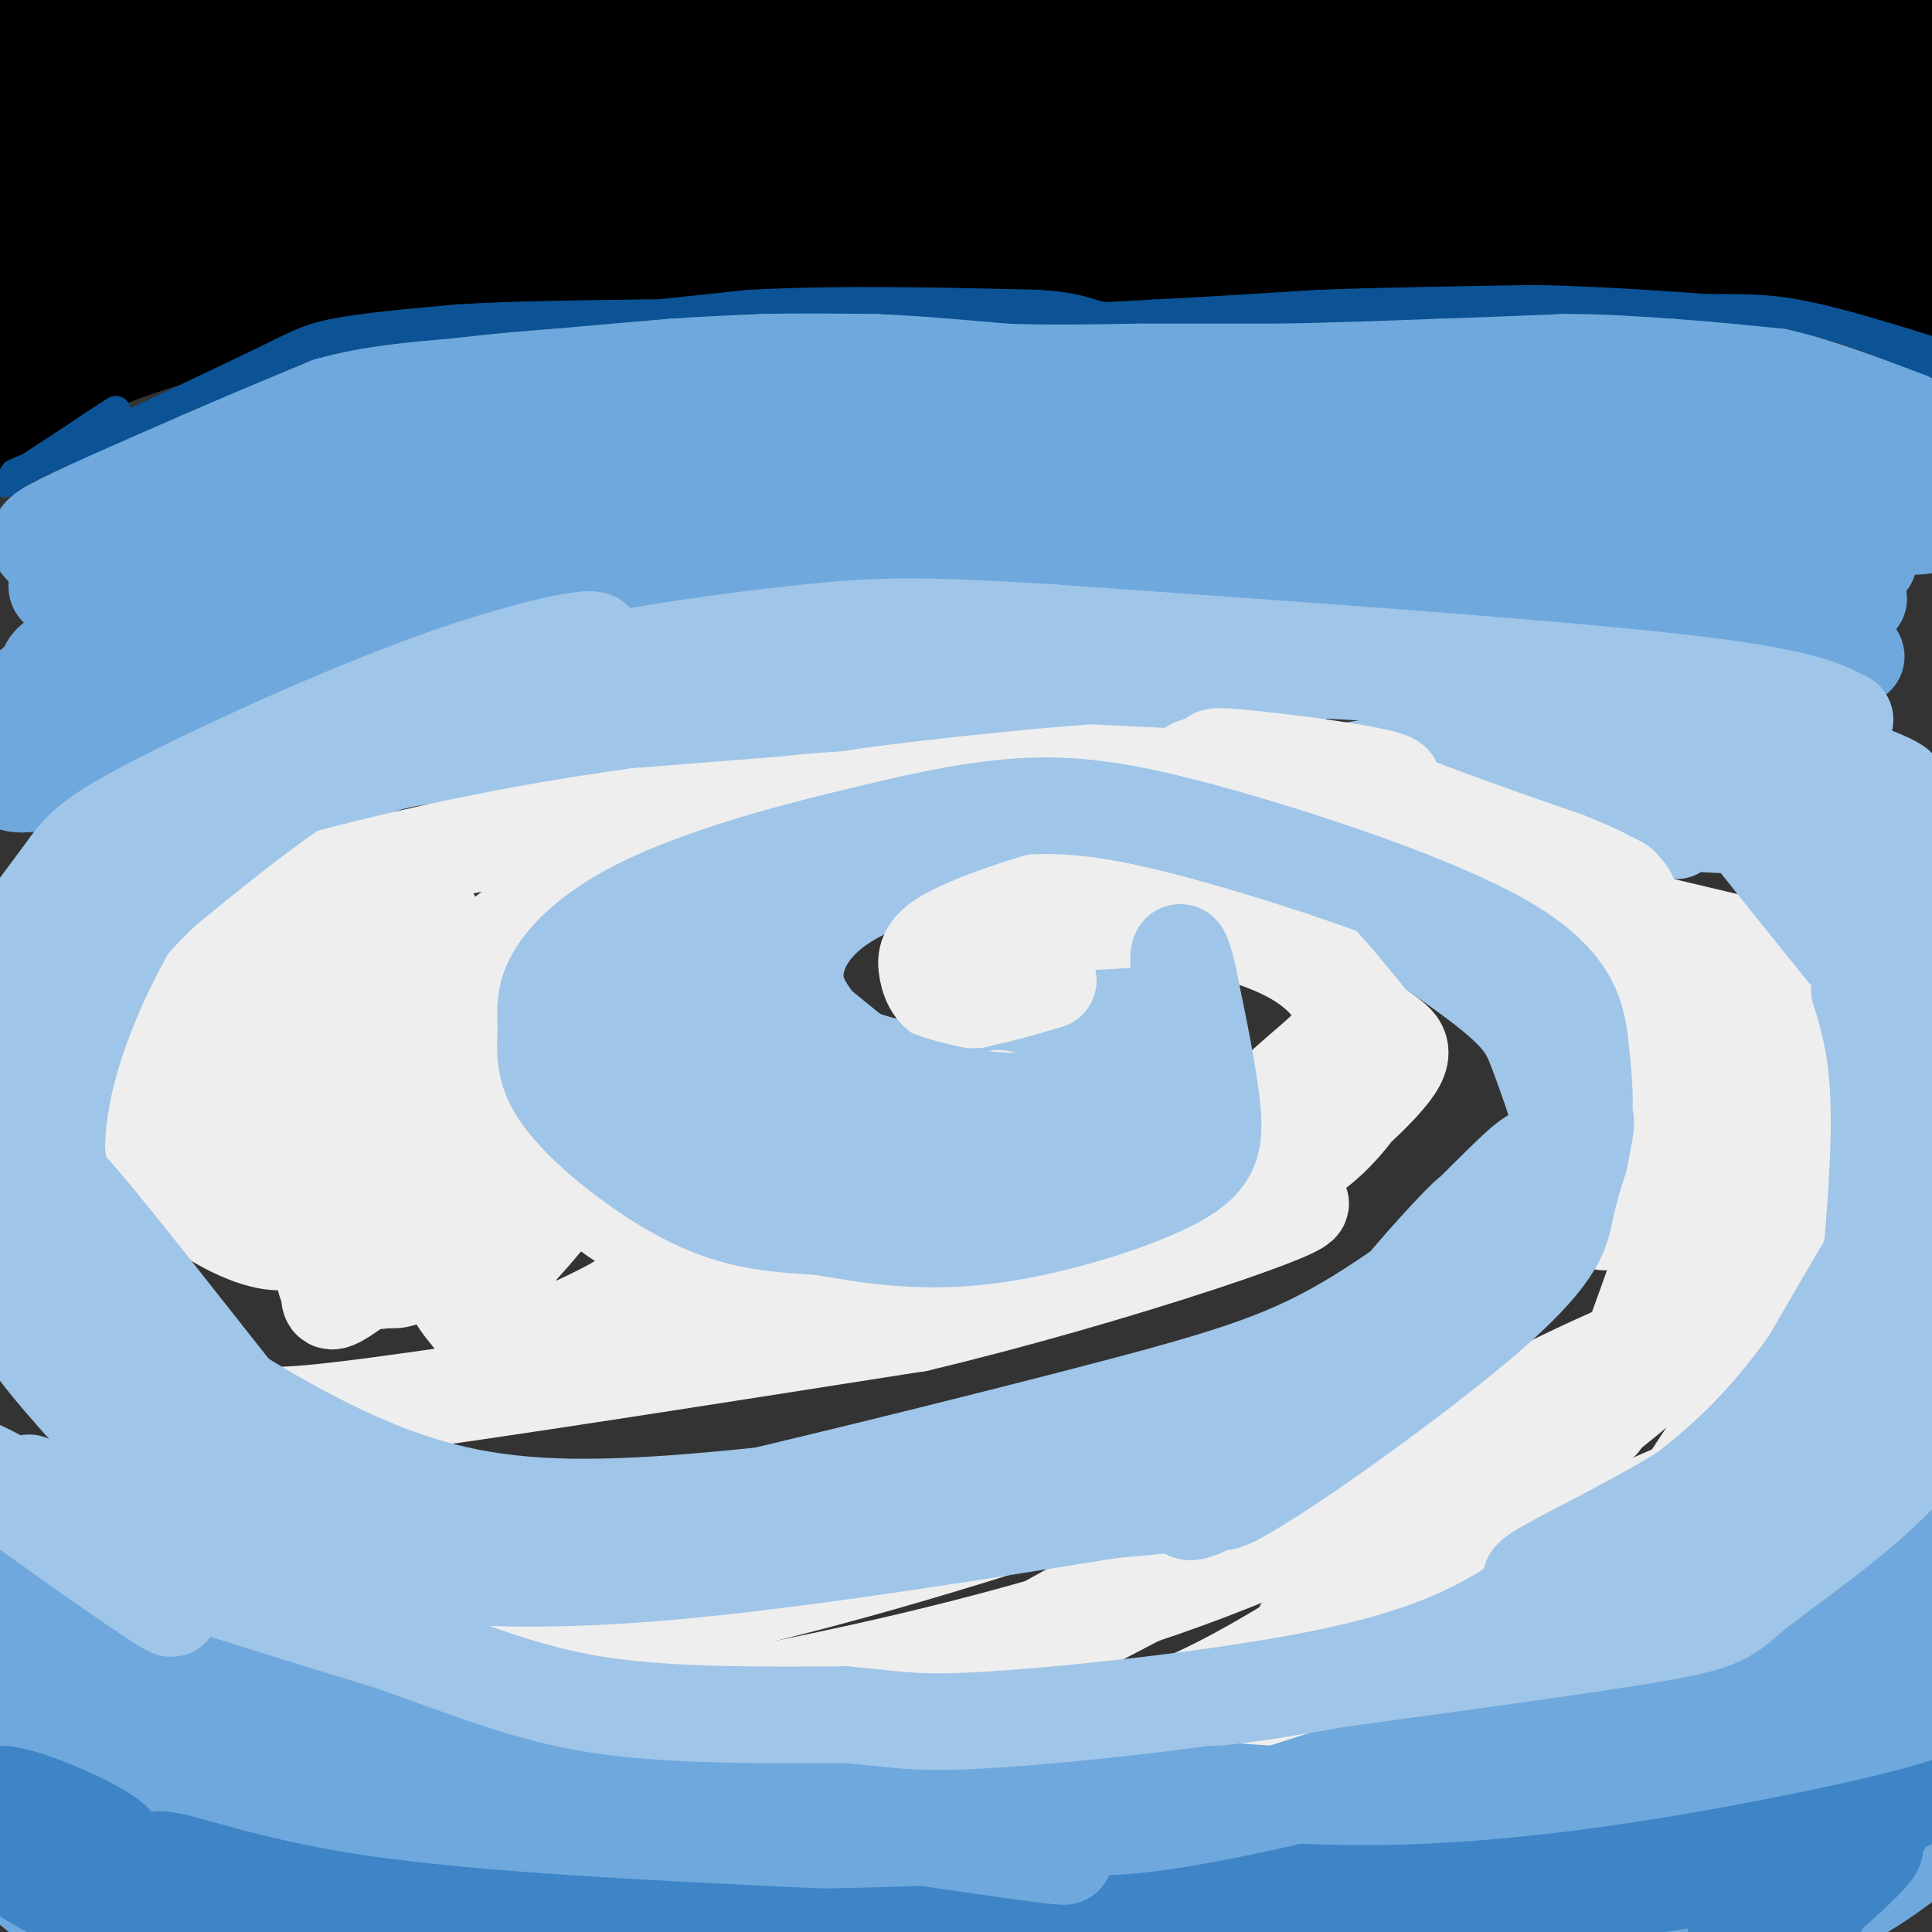 <svg viewBox='0 0 400 400' version='1.1' xmlns='http://www.w3.org/2000/svg' xmlns:xlink='http://www.w3.org/1999/xlink'><rect x="0" y="0" width="400" height="400" fill="#333333" stroke="none"/><g fill='none' stroke='#000000' stroke-width='28' stroke-linecap='round' stroke-linejoin='round'><path d='M53,25c2.096,-1.595 4.191,-3.190 -2,-4c-6.191,-0.810 -20.670,-0.836 -29,-2c-8.330,-1.164 -10.512,-3.467 -12,-7c-1.488,-3.533 -2.282,-8.295 1,-10c3.282,-1.705 10.641,-0.352 18,1'/><path d='M29,3c18.179,-1.048 54.625,-4.167 77,-6c22.375,-1.833 30.679,-2.381 68,0c37.321,2.381 103.661,7.690 170,13'/><path d='M344,10c52.667,2.200 99.333,1.200 68,2c-31.333,0.800 -140.667,3.400 -250,6'/><path d='M162,18c-50.507,-0.156 -51.775,-3.547 -76,-2c-24.225,1.547 -71.407,8.032 -65,8c6.407,-0.032 66.402,-6.581 116,-9c49.598,-2.419 88.799,-0.710 128,1'/><path d='M265,16c44.107,0.381 90.375,0.833 115,3c24.625,2.167 27.607,6.048 19,7c-8.607,0.952 -28.804,-1.024 -49,-3'/><path d='M350,23c-46.911,-0.556 -139.689,-0.444 -200,3c-60.311,3.444 -88.156,10.222 -116,17'/><path d='M34,43c-26.833,4.119 -35.917,5.917 -40,7c-4.083,1.083 -3.167,1.452 -2,2c1.167,0.548 2.583,1.274 4,2'/><path d='M-4,54c12.667,-2.167 42.333,-8.583 72,-15'/><path d='M68,39c29.000,-3.000 65.500,-3.000 102,-3'/><path d='M170,36c31.600,-1.667 59.600,-4.333 89,-4c29.400,0.333 60.200,3.667 91,7'/><path d='M350,39c22.667,1.500 33.833,1.750 43,4c9.167,2.250 16.333,6.500 16,8c-0.333,1.500 -8.167,0.250 -16,-1'/><path d='M393,50c-9.244,-1.667 -24.356,-5.333 -42,-7c-17.644,-1.667 -37.822,-1.333 -58,-1'/><path d='M293,42c-29.167,0.500 -73.083,2.250 -117,4'/><path d='M176,46c-37.800,0.400 -73.800,-0.600 -98,0c-24.200,0.600 -36.600,2.800 -49,5'/><path d='M29,51c-14.083,4.310 -24.792,12.583 -27,5c-2.208,-7.583 4.083,-31.024 6,-37c1.917,-5.976 -0.542,5.512 -3,17'/><path d='M5,36c-0.591,-0.909 -0.570,-11.680 0,-11c0.570,0.680 1.689,12.811 2,19c0.311,6.189 -0.185,6.435 6,5c6.185,-1.435 19.053,-4.553 35,-6c15.947,-1.447 34.974,-1.224 54,-1'/><path d='M102,42c31.667,-1.000 83.833,-3.000 136,-5'/><path d='M238,37c41.333,1.000 76.667,6.000 112,11'/><path d='M350,48c31.833,3.667 55.417,7.333 79,11'/><path d='M398,59c0.000,0.000 -35.000,-7.000 -35,-7'/><path d='M363,52c-19.667,-1.500 -51.333,-1.750 -83,-2'/><path d='M280,50c-29.833,0.167 -62.917,1.583 -96,3'/><path d='M184,53c-22.533,0.156 -30.867,-0.956 -49,0c-18.133,0.956 -46.067,3.978 -74,7'/><path d='M61,60c-20.622,3.356 -35.178,8.244 -46,13c-10.822,4.756 -17.911,9.378 -25,14'/></g>
<g fill='none' stroke='#0b5394' stroke-width='6' stroke-linecap='round' stroke-linejoin='round'><path d='M3,98c0.000,0.000 43.000,-18.000 43,-18'/><path d='M46,80c9.711,-4.444 12.489,-6.556 20,-8c7.511,-1.444 19.756,-2.222 32,-3'/><path d='M98,69c14.833,-1.500 35.917,-3.750 57,-6'/><path d='M155,63c19.500,-1.000 39.750,-0.500 60,0'/><path d='M215,63c11.333,0.756 9.667,2.644 18,3c8.333,0.356 26.667,-0.822 45,-2'/><path d='M278,64c18.333,-0.333 41.667,-0.167 65,0'/><path d='M343,64c15.267,-0.133 20.933,-0.467 29,1c8.067,1.467 18.533,4.733 29,8'/><path d='M401,73c6.000,1.500 6.500,1.250 7,1'/><path d='M1,100c0.000,0.000 23.000,-15.000 23,-15'/><path d='M24,85c-0.867,0.467 -14.533,9.133 -12,9c2.533,-0.133 21.267,-9.067 40,-18'/><path d='M52,76c8.844,-4.222 10.956,-5.778 17,-7c6.044,-1.222 16.022,-2.111 26,-3'/><path d='M95,66c10.667,-0.667 24.333,-0.833 38,-1'/><path d='M133,65c13.167,-0.167 27.083,-0.083 41,0'/><path d='M174,65c13.000,0.167 25.000,0.583 37,1'/><path d='M211,66c10.833,0.000 19.417,-0.500 28,-1'/><path d='M239,65c10.333,-0.500 22.167,-1.250 34,-2'/><path d='M273,63c13.167,-0.500 29.083,-0.750 45,-1'/><path d='M318,62c15.833,0.333 32.917,1.667 50,3'/><path d='M368,65c13.833,2.333 23.417,6.667 33,11'/><path d='M401,76c5.500,1.833 2.750,0.917 0,0'/></g>
<g fill='none' stroke='#6fa8dc' stroke-width='20' stroke-linecap='round' stroke-linejoin='round'><path d='M40,115c-0.167,-1.892 -0.334,-3.784 -4,-1c-3.666,2.784 -10.832,10.243 -10,9c0.832,-1.243 9.662,-11.187 8,-12c-1.662,-0.813 -13.817,7.504 -19,10c-5.183,2.496 -3.396,-0.828 0,-4c3.396,-3.172 8.399,-6.192 9,-7c0.601,-0.808 -3.199,0.596 -7,2'/><path d='M17,112c-1.631,1.119 -2.208,2.917 -4,3c-1.792,0.083 -4.798,-1.548 -5,-3c-0.202,-1.452 2.399,-2.726 5,-4'/><path d='M13,108c5.667,-2.833 17.333,-7.917 29,-13'/><path d='M42,95c9.167,-4.000 17.583,-7.500 26,-11'/><path d='M68,84c8.833,-2.500 17.917,-3.250 27,-4'/><path d='M95,80c8.000,-1.000 14.500,-1.500 21,-2'/><path d='M116,78c7.333,-0.667 15.167,-1.333 23,-2'/><path d='M139,76c7.000,-0.500 13.000,-0.750 19,-1'/><path d='M158,75c7.000,-0.167 15.000,-0.083 23,0'/><path d='M181,75c8.333,0.333 17.667,1.167 27,2'/><path d='M208,77c9.167,0.333 18.583,0.167 28,0'/><path d='M236,77c9.500,0.000 19.250,0.000 29,0'/><path d='M265,77c10.333,-0.167 21.667,-0.583 33,-1'/><path d='M298,76c9.833,-0.333 17.917,-0.667 26,-1'/><path d='M324,75c8.000,0.000 15.000,0.500 22,1'/><path d='M346,76c7.333,0.500 14.667,1.250 22,2'/><path d='M368,78c8.167,1.833 17.583,5.417 27,9'/><path d='M395,87c4.833,3.167 3.417,6.583 2,10'/><path d='M397,97c-10.000,1.000 -36.000,-1.500 -62,-4'/><path d='M335,93c-38.178,-0.444 -102.622,0.444 -143,3c-40.378,2.556 -56.689,6.778 -73,11'/><path d='M119,107c-35.800,9.489 -88.800,27.711 -104,31c-15.200,3.289 7.400,-8.356 30,-20'/><path d='M45,118c12.762,-6.634 29.668,-13.220 49,-19c19.332,-5.780 41.089,-10.756 59,-12c17.911,-1.244 31.976,1.242 35,1c3.024,-0.242 -4.993,-3.212 -25,0c-20.007,3.212 -52.003,12.606 -84,22'/><path d='M79,110c-21.191,5.693 -32.170,8.926 -46,17c-13.830,8.074 -30.511,20.989 -34,23c-3.489,2.011 6.215,-6.882 16,-15c9.785,-8.118 19.653,-15.462 38,-22c18.347,-6.538 45.174,-12.269 72,-18'/><path d='M125,95c21.652,-4.360 39.783,-6.262 18,-2c-21.783,4.262 -83.480,14.686 -96,15c-12.520,0.314 24.137,-9.482 36,-12c11.863,-2.518 -1.069,2.241 -14,7'/><path d='M69,103c-7.994,4.793 -20.978,13.274 -36,24c-15.022,10.726 -32.083,23.695 -24,23c8.083,-0.695 41.309,-15.056 65,-23c23.691,-7.944 37.845,-9.472 52,-11'/><path d='M126,116c19.260,-3.546 41.409,-6.912 78,-10c36.591,-3.088 87.622,-5.900 89,-6c1.378,-0.100 -46.898,2.512 -86,6c-39.102,3.488 -69.029,7.854 -92,12c-22.971,4.146 -38.985,8.073 -55,12'/><path d='M60,130c-13.695,3.483 -20.434,6.191 -34,14c-13.566,7.809 -33.960,20.718 -18,18c15.960,-2.718 68.274,-21.062 115,-32c46.726,-10.938 87.863,-14.469 129,-18'/><path d='M252,112c32.375,-4.354 48.812,-6.239 80,-6c31.188,0.239 77.128,2.603 64,3c-13.128,0.397 -85.322,-1.172 -108,-2c-22.678,-0.828 4.161,-0.914 31,-1'/><path d='M319,106c21.808,2.483 60.829,9.192 67,10c6.171,0.808 -20.506,-4.285 -52,-6c-31.494,-1.715 -67.804,-0.054 -92,2c-24.196,2.054 -36.279,4.499 -50,8c-13.721,3.501 -29.079,8.058 -37,11c-7.921,2.942 -8.406,4.269 -8,5c0.406,0.731 1.703,0.865 3,1'/><path d='M150,137c17.086,-2.419 58.301,-8.968 88,-12c29.699,-3.032 47.880,-2.547 76,1c28.120,3.547 66.177,10.156 70,10c3.823,-0.156 -26.589,-7.078 -57,-14'/><path d='M327,122c6.327,-1.451 50.644,1.920 57,2c6.356,0.080 -25.250,-3.132 -32,-5c-6.750,-1.868 11.357,-2.391 20,-2c8.643,0.391 7.821,1.695 7,3'/><path d='M379,371c4.915,-1.412 9.830,-2.825 1,5c-8.830,7.825 -31.406,24.887 -27,22c4.406,-2.887 35.794,-25.724 36,-25c0.206,0.724 -30.769,25.008 -29,26c1.769,0.992 36.284,-21.310 46,-26c9.716,-4.690 -5.367,8.231 -15,15c-9.633,6.769 -13.817,7.384 -18,8'/><path d='M373,396c-3.334,0.878 -2.671,-0.928 -3,-2c-0.329,-1.072 -1.652,-1.410 5,-6c6.652,-4.590 21.278,-13.431 18,-12c-3.278,1.431 -24.459,13.136 -42,21c-17.541,7.864 -31.442,11.887 -31,7c0.442,-4.887 15.226,-18.685 27,-28c11.774,-9.315 20.537,-14.146 34,-21c13.463,-6.854 31.625,-15.730 14,-4c-17.625,11.730 -71.036,44.066 -85,52c-13.964,7.934 11.518,-8.533 37,-25'/><path d='M347,378c24.537,-13.829 67.379,-35.901 60,-29c-7.379,6.901 -64.978,42.777 -81,50c-16.022,7.223 9.533,-14.205 30,-28c20.467,-13.795 35.847,-19.955 29,-17c-6.847,2.955 -35.920,15.026 -54,23c-18.080,7.974 -25.166,11.850 -48,15c-22.834,3.150 -61.417,5.575 -100,8'/><path d='M183,400c-44.131,-0.786 -104.458,-6.750 -132,-10c-27.542,-3.250 -22.298,-3.786 -24,-7c-1.702,-3.214 -10.351,-9.107 -19,-15'/><path d='M8,368c3.966,3.729 23.382,20.551 30,27c6.618,6.449 0.440,2.524 -1,3c-1.440,0.476 1.859,5.353 -6,-1c-7.859,-6.353 -26.876,-23.937 -31,-29c-4.124,-5.063 6.643,2.395 14,10c7.357,7.605 11.302,15.358 11,19c-0.302,3.642 -4.850,3.173 -11,-1c-6.150,-4.173 -13.900,-12.049 -16,-14c-2.100,-1.951 1.450,2.025 5,6'/><path d='M3,388c5.526,4.757 16.840,13.651 15,10c-1.840,-3.651 -16.836,-19.846 -25,-29c-8.164,-9.154 -9.498,-11.268 -2,-4c7.498,7.268 23.826,23.918 22,22c-1.826,-1.918 -21.808,-22.405 -20,-27c1.808,-4.595 25.404,6.703 49,18'/><path d='M42,378c9.420,3.169 8.472,2.090 3,0c-5.472,-2.090 -15.466,-5.193 -26,-12c-10.534,-6.807 -21.607,-17.319 -13,-14c8.607,3.319 36.894,20.471 67,29c30.106,8.529 62.030,8.437 85,8c22.970,-0.437 36.985,-1.218 51,-2'/><path d='M209,387c20.115,-0.326 44.904,-0.142 60,-1c15.096,-0.858 20.501,-2.757 39,-8c18.499,-5.243 50.093,-13.828 71,-21c20.907,-7.172 31.129,-12.931 38,-17c6.871,-4.069 10.392,-6.448 -2,-2c-12.392,4.448 -40.696,15.724 -69,27'/><path d='M346,365c-15.842,7.139 -20.947,11.487 -5,1c15.947,-10.487 52.944,-35.810 54,-37c1.056,-1.190 -33.830,21.753 -36,25c-2.170,3.247 28.377,-13.203 40,-18c11.623,-4.797 4.321,2.058 -1,8c-5.321,5.942 -8.660,10.971 -12,16'/><path d='M386,360c-6.794,5.364 -17.780,10.775 -25,15c-7.220,4.225 -10.675,7.265 -36,12c-25.325,4.735 -72.520,11.166 -96,14c-23.480,2.834 -23.245,2.071 -40,1c-16.755,-1.071 -50.502,-2.449 -74,-6c-23.498,-3.551 -36.749,-9.276 -50,-15'/><path d='M65,381c-14.061,-3.029 -24.212,-3.100 -36,-14c-11.788,-10.900 -25.212,-32.627 -28,-34c-2.788,-1.373 5.061,17.608 7,23c1.939,5.392 -2.030,-2.804 -6,-11'/><path d='M2,345c-1.000,-1.833 -0.500,-0.917 0,0'/></g>
<g fill='none' stroke='#9fc5e8' stroke-width='20' stroke-linecap='round' stroke-linejoin='round'><path d='M347,172c1.027,-1.174 2.055,-2.348 0,-5c-2.055,-2.652 -7.192,-6.783 -17,-9c-9.808,-2.217 -24.285,-2.519 -32,-2c-7.715,0.519 -8.666,1.861 -15,3c-6.334,1.139 -18.052,2.076 2,5c20.052,2.924 71.872,7.835 86,7c14.128,-0.835 -9.436,-7.418 -33,-14'/><path d='M338,157c5.091,-0.746 34.317,4.388 47,6c12.683,1.612 8.821,-0.297 -1,-4c-9.821,-3.703 -25.602,-9.199 -52,-14c-26.398,-4.801 -63.415,-8.908 -54,-7c9.415,1.908 65.261,9.831 87,13c21.739,3.169 9.369,1.585 -3,0'/><path d='M362,151c-8.716,-1.441 -29.007,-5.044 -48,-8c-18.993,-2.956 -36.689,-5.267 -63,-4c-26.311,1.267 -61.238,6.110 -50,6c11.238,-0.110 68.639,-5.174 69,-5c0.361,0.174 -56.320,5.587 -113,11'/><path d='M157,151c-23.558,2.469 -25.953,3.142 -18,4c7.953,0.858 26.256,1.900 41,1c14.744,-0.900 25.931,-3.742 36,-6c10.069,-2.258 19.020,-3.931 0,-3c-19.020,0.931 -66.010,4.465 -113,8'/><path d='M103,155c-22.620,1.928 -22.671,2.748 -30,6c-7.329,3.252 -21.938,8.937 -26,12c-4.062,3.063 2.423,3.506 7,2c4.577,-1.506 7.248,-4.960 8,-7c0.752,-2.040 -0.413,-2.665 -7,0c-6.587,2.665 -18.596,8.618 -26,14c-7.404,5.382 -10.202,10.191 -13,15'/><path d='M16,197c-5.484,9.098 -12.695,24.343 -16,32c-3.305,7.657 -2.705,7.726 -2,13c0.705,5.274 1.515,15.753 3,23c1.485,7.247 3.645,11.262 12,21c8.355,9.738 22.903,25.199 32,32c9.097,6.801 12.742,4.943 22,4c9.258,-0.943 24.129,-0.972 39,-1'/><path d='M106,321c29.127,-5.464 82.446,-18.624 115,-27c32.554,-8.376 44.344,-11.967 58,-20c13.656,-8.033 29.176,-20.509 37,-28c7.824,-7.491 7.950,-9.997 7,-14c-0.950,-4.003 -2.975,-9.501 -5,-15'/><path d='M318,217c-1.626,-4.129 -3.190,-6.952 -11,-13c-7.810,-6.048 -21.866,-15.322 -31,-21c-9.134,-5.678 -13.345,-7.759 -29,-8c-15.655,-0.241 -42.753,1.358 -59,6c-16.247,4.642 -21.642,12.326 -23,18c-1.358,5.674 1.321,9.337 4,13'/><path d='M169,212c2.457,3.880 6.601,7.080 16,9c9.399,1.920 24.053,2.559 33,2c8.947,-0.559 12.188,-2.318 16,-5c3.812,-2.682 8.197,-6.289 9,-10c0.803,-3.711 -1.974,-7.527 -6,-10c-4.026,-2.473 -9.300,-3.602 -14,-3c-4.700,0.602 -8.827,2.934 -11,5c-2.173,2.066 -2.393,3.864 0,5c2.393,1.136 7.398,1.610 10,1c2.602,-0.610 2.801,-2.305 3,-4'/><path d='M225,202c-0.500,0.000 -3.250,2.000 -6,4'/></g>
<g fill='none' stroke='#eeeeee' stroke-width='20' stroke-linecap='round' stroke-linejoin='round'><path d='M374,328c1.396,-5.107 2.791,-10.214 -4,-6c-6.791,4.214 -21.769,17.748 -17,12c4.769,-5.748 29.284,-30.778 26,-29c-3.284,1.778 -34.367,30.365 -40,36c-5.633,5.635 14.183,-11.683 34,-29'/><path d='M373,312c8.379,-5.889 12.328,-6.110 13,-4c0.672,2.110 -1.932,6.552 -6,11c-4.068,4.448 -9.601,8.900 -16,14c-6.399,5.100 -13.664,10.846 -14,8c-0.336,-2.846 6.257,-14.284 14,-22c7.743,-7.716 16.636,-11.708 19,-11c2.364,0.708 -1.801,6.118 -7,11c-5.199,4.882 -11.432,9.236 -20,15c-8.568,5.764 -19.473,12.940 -27,17c-7.527,4.060 -11.677,5.006 -8,1c3.677,-4.006 15.182,-12.963 22,-18c6.818,-5.037 8.948,-6.153 10,-6c1.052,0.153 1.026,1.577 1,3'/><path d='M354,331c-3.444,3.634 -12.556,11.218 -25,19c-12.444,7.782 -28.222,15.761 -36,20c-7.778,4.239 -7.558,4.737 -10,4c-2.442,-0.737 -7.547,-2.708 10,-14c17.547,-11.292 57.744,-31.903 44,-26c-13.744,5.903 -81.431,38.320 -88,41c-6.569,2.680 47.980,-24.377 67,-34c19.020,-9.623 2.510,-1.811 -14,6'/><path d='M302,347c-20.437,8.215 -64.531,25.751 -68,24c-3.469,-1.751 33.686,-22.790 61,-37c27.314,-14.210 44.789,-21.592 28,-12c-16.789,9.592 -67.840,36.159 -73,38c-5.160,1.841 35.572,-21.043 65,-36c29.428,-14.957 47.551,-21.988 50,-21c2.449,0.988 -10.775,9.994 -24,19'/><path d='M341,322c-11.718,9.607 -29.012,24.124 -18,13c11.012,-11.124 50.331,-47.890 53,-48c2.669,-0.110 -31.313,36.438 -33,33c-1.688,-3.438 28.919,-46.860 41,-59c12.081,-12.140 5.637,7.001 1,22c-4.637,14.999 -7.468,25.857 -7,25c0.468,-0.857 4.234,-13.428 8,-26'/><path d='M386,282c2.675,-11.062 5.361,-25.718 3,-13c-2.361,12.718 -9.771,52.811 -7,50c2.771,-2.811 15.722,-48.527 17,-51c1.278,-2.473 -9.117,38.296 -12,31c-2.883,-7.296 1.748,-62.656 3,-79c1.252,-16.344 -0.874,6.328 -3,29'/><path d='M387,249c0.070,-3.548 1.744,-26.918 3,-39c1.256,-12.082 2.092,-12.877 1,-3c-1.092,9.877 -4.113,30.426 -1,30c3.113,-0.426 12.360,-21.825 7,-30c-5.360,-8.175 -25.328,-3.124 -33,-2c-7.672,1.124 -3.049,-1.679 1,-3c4.049,-1.321 7.525,-1.161 11,-1'/><path d='M376,201c7.161,0.761 19.562,3.162 7,0c-12.562,-3.162 -50.089,-11.889 -71,-17c-20.911,-5.111 -25.207,-6.607 -13,-5c12.207,1.607 40.916,6.316 36,4c-4.916,-2.316 -43.458,-11.658 -82,-21'/><path d='M253,162c-12.447,-3.992 -2.565,-3.471 -1,-4c1.565,-0.529 -5.188,-2.109 6,-1c11.188,1.109 40.319,4.905 27,6c-13.319,1.095 -69.086,-0.513 -76,-1c-6.914,-0.487 35.025,0.147 46,0c10.975,-0.147 -9.012,-1.073 -29,-2'/><path d='M226,160c-20.893,1.440 -58.625,6.042 -51,6c7.625,-0.042 60.607,-4.726 61,-5c0.393,-0.274 -51.804,3.863 -104,8'/><path d='M132,169c-31.500,4.274 -58.250,10.958 -72,15c-13.750,4.042 -14.500,5.440 -18,11c-3.500,5.560 -9.750,15.280 -16,25'/><path d='M26,220c-2.920,13.734 -2.219,35.570 -1,46c1.219,10.430 2.956,9.456 7,12c4.044,2.544 10.397,8.608 15,12c4.603,3.392 7.458,4.112 31,1c23.542,-3.112 67.771,-10.056 112,-17'/><path d='M190,274c41.053,-9.785 87.685,-25.747 78,-25c-9.685,0.747 -75.688,18.203 -107,26c-31.312,7.797 -27.932,5.935 -32,5c-4.068,-0.935 -15.585,-0.941 -22,-2c-6.415,-1.059 -7.727,-3.170 -10,-6c-2.273,-2.830 -5.507,-6.380 -5,-17c0.507,-10.620 4.753,-28.310 9,-46'/><path d='M101,209c-4.955,0.930 -21.844,26.256 -29,40c-7.156,13.744 -4.580,15.906 -4,18c0.580,2.094 -0.836,4.118 5,0c5.836,-4.118 18.924,-14.380 26,-21c7.076,-6.620 8.139,-9.600 10,-13c1.861,-3.400 4.518,-7.222 6,-12c1.482,-4.778 1.787,-10.512 2,-14c0.213,-3.488 0.334,-4.730 -3,-5c-3.334,-0.270 -10.121,0.432 -18,6c-7.879,5.568 -16.848,16.002 -23,24c-6.152,7.998 -9.487,13.560 -11,17c-1.513,3.440 -1.203,4.758 0,6c1.203,1.242 3.299,2.409 8,0c4.701,-2.409 12.005,-8.395 19,-16c6.995,-7.605 13.680,-16.831 17,-22c3.320,-5.169 3.276,-6.283 3,-9c-0.276,-2.717 -0.785,-7.038 -4,-9c-3.215,-1.962 -9.135,-1.567 -15,1c-5.865,2.567 -11.676,7.305 -18,14c-6.324,6.695 -13.162,15.348 -20,24'/><path d='M52,238c-4.735,6.608 -6.571,11.130 -4,11c2.571,-0.130 9.550,-4.910 18,-14c8.450,-9.090 18.370,-22.491 23,-29c4.630,-6.509 3.970,-6.127 3,-9c-0.970,-2.873 -2.249,-9.003 -6,-10c-3.751,-0.997 -9.974,3.137 -13,5c-3.026,1.863 -2.854,1.453 -8,8c-5.146,6.547 -15.609,20.051 -21,30c-5.391,9.949 -5.708,16.343 -4,19c1.708,2.657 5.442,1.579 7,2c1.558,0.421 0.938,2.342 7,-3c6.062,-5.342 18.804,-17.948 24,-27c5.196,-9.052 2.845,-14.550 1,-18c-1.845,-3.450 -3.182,-4.852 -6,-5c-2.818,-0.148 -7.115,0.957 -13,5c-5.885,4.043 -13.359,11.022 -17,19c-3.641,7.978 -3.450,16.953 -3,22c0.450,5.047 1.160,6.167 4,8c2.840,1.833 7.812,4.381 12,5c4.188,0.619 7.594,-0.690 11,-2'/><path d='M67,255c8.187,-4.232 23.153,-13.813 31,-19c7.847,-5.187 8.573,-5.979 12,-12c3.427,-6.021 9.553,-17.269 12,-23c2.447,-5.731 1.214,-5.943 0,-7c-1.214,-1.057 -2.410,-2.957 -7,0c-4.590,2.957 -12.575,10.772 -19,18c-6.425,7.228 -11.292,13.868 -15,23c-3.708,9.132 -6.258,20.755 -6,26c0.258,5.245 3.324,4.110 5,4c1.676,-0.110 1.960,0.804 9,-3c7.040,-3.804 20.834,-12.324 31,-24c10.166,-11.676 16.704,-26.506 19,-34c2.296,-7.494 0.350,-7.651 0,-10c-0.350,-2.349 0.897,-6.891 -4,-5c-4.897,1.891 -15.937,10.215 -23,18c-7.063,7.785 -10.150,15.031 -13,24c-2.850,8.969 -5.465,19.662 -5,25c0.465,5.338 4.010,5.322 6,6c1.990,0.678 2.426,2.051 8,-4c5.574,-6.051 16.287,-19.525 27,-33'/><path d='M135,225c5.887,-10.855 7.103,-21.492 0,-13c-7.103,8.492 -22.525,36.112 -29,49c-6.475,12.888 -4.003,11.044 -3,12c1.003,0.956 0.536,4.713 4,5c3.464,0.287 10.858,-2.897 17,-6c6.142,-3.103 11.031,-6.125 21,-17c9.969,-10.875 25.017,-29.603 26,-33c0.983,-3.397 -12.098,8.538 -21,21c-8.902,12.462 -13.623,25.453 -15,32c-1.377,6.547 0.592,6.652 5,6c4.408,-0.652 11.256,-2.062 23,-10c11.744,-7.938 28.385,-22.406 37,-32c8.615,-9.594 9.204,-14.314 4,-10c-5.204,4.314 -16.201,17.661 -21,25c-4.799,7.339 -3.399,8.669 -2,10'/><path d='M181,264c10.389,-1.565 37.361,-10.477 55,-19c17.639,-8.523 25.944,-16.656 32,-22c6.056,-5.344 9.861,-7.900 10,-12c0.139,-4.100 -3.389,-9.743 -12,-14c-8.611,-4.257 -22.306,-7.129 -36,-10'/><path d='M230,187c-8.175,-1.887 -10.613,-1.605 -16,0c-5.387,1.605 -13.722,4.533 -18,7c-4.278,2.467 -4.498,4.472 -4,7c0.498,2.528 1.714,5.579 6,6c4.286,0.421 11.643,-1.790 19,-4'/><path d='M217,203c-1.178,0.000 -13.622,2.000 -18,3c-4.378,1.000 -0.689,1.000 3,1'/><path d='M202,207c0.560,-1.062 0.459,-4.215 -1,-7c-1.459,-2.785 -4.278,-5.200 5,-7c9.278,-1.800 30.652,-2.985 43,-3c12.348,-0.015 15.671,1.138 20,5c4.329,3.862 9.665,10.431 15,17'/><path d='M284,212c4.522,3.668 8.328,4.336 4,10c-4.328,5.664 -16.789,16.322 -17,14c-0.211,-2.322 11.828,-17.625 15,-19c3.172,-1.375 -2.522,11.179 -11,19c-8.478,7.821 -19.739,10.911 -31,14'/><path d='M244,250c-17.426,5.014 -45.490,10.549 -64,12c-18.510,1.451 -27.467,-1.183 -34,-3c-6.533,-1.817 -10.643,-2.815 -15,-5c-4.357,-2.185 -8.962,-5.555 -11,-12c-2.038,-6.445 -1.510,-15.966 1,-23c2.510,-7.034 7.003,-11.581 13,-16c5.997,-4.419 13.499,-8.709 21,-13'/><path d='M155,190c5.750,-3.912 9.624,-7.193 5,-5c-4.624,2.193 -17.745,9.860 -22,10c-4.255,0.140 0.356,-7.246 8,-13c7.644,-5.754 18.322,-9.877 29,-14'/><path d='M175,168c10.354,-3.431 21.738,-5.008 13,-2c-8.738,3.008 -37.600,10.600 -59,20c-21.400,9.400 -35.338,20.608 -33,18c2.338,-2.608 20.954,-19.031 25,-23c4.046,-3.969 -6.477,4.515 -17,13'/><path d='M104,194c5.640,-2.633 28.241,-15.717 42,-22c13.759,-6.283 18.678,-5.767 38,-7c19.322,-1.233 53.048,-4.217 74,-4c20.952,0.217 29.129,3.633 38,7c8.871,3.367 18.435,6.683 28,10'/><path d='M324,178c6.942,2.721 10.297,4.522 12,6c1.703,1.478 1.756,2.633 3,10c1.244,7.367 3.681,20.945 2,34c-1.681,13.055 -7.480,25.587 -9,25c-1.520,-0.587 1.240,-14.294 4,-28'/><path d='M336,225c0.827,-6.797 0.896,-9.791 0,-6c-0.896,3.791 -2.756,14.367 -5,22c-2.244,7.633 -4.874,12.324 -15,21c-10.126,8.676 -27.750,21.336 -44,30c-16.250,8.664 -31.125,13.332 -46,18'/><path d='M226,310c-24.267,8.222 -61.933,19.778 -91,25c-29.067,5.222 -49.533,4.111 -70,3'/><path d='M65,338c-16.236,-0.349 -21.826,-2.722 -31,-9c-9.174,-6.278 -21.931,-16.459 -21,-15c0.931,1.459 15.552,14.560 20,19c4.448,4.440 -1.276,0.220 -7,-4'/><path d='M26,329c-7.896,-3.990 -24.137,-11.967 -22,-9c2.137,2.967 22.652,16.876 69,28c46.348,11.124 118.528,19.464 140,21c21.472,1.536 -7.764,-3.732 -37,-9'/><path d='M176,360c-19.414,-2.911 -49.451,-5.688 -68,-9c-18.549,-3.312 -25.612,-7.160 -26,-7c-0.388,0.160 5.899,4.328 13,7c7.101,2.672 15.016,3.849 24,4c8.984,0.151 19.037,-0.722 41,-5c21.963,-4.278 55.836,-11.959 86,-23c30.164,-11.041 56.618,-25.440 54,-26c-2.618,-0.560 -34.309,12.720 -66,26'/><path d='M234,327c-27.027,13.859 -61.594,35.506 -34,22c27.594,-13.506 117.348,-62.165 138,-70c20.652,-7.835 -27.798,25.155 -51,43c-23.202,17.845 -21.157,20.546 -8,11c13.157,-9.546 37.427,-31.339 57,-52c19.573,-20.661 34.449,-40.189 34,-40c-0.449,0.189 -16.225,20.094 -32,40'/><path d='M338,281c-7.118,11.602 -8.913,20.609 -3,5c5.913,-15.609 19.534,-55.832 24,-63c4.466,-7.168 -0.222,18.719 -5,36c-4.778,17.281 -9.646,25.957 -8,16c1.646,-9.957 9.806,-38.546 15,-52c5.194,-13.454 7.423,-11.771 9,-6c1.577,5.771 2.501,15.631 2,22c-0.501,6.369 -2.429,9.248 -4,10c-1.571,0.752 -2.786,-0.624 -4,-2'/><path d='M364,247c-1.783,-3.404 -4.240,-10.915 -1,-20c3.240,-9.085 12.177,-19.745 11,-23c-1.177,-3.255 -12.467,0.895 -18,2c-5.533,1.105 -5.309,-0.834 2,-5c7.309,-4.166 21.701,-10.560 24,-13c2.299,-2.440 -7.496,-0.926 -10,-1c-2.504,-0.074 2.285,-1.735 5,0c2.715,1.735 3.358,6.868 4,12'/><path d='M381,199c0.012,7.116 -1.957,18.904 -4,31c-2.043,12.096 -4.158,24.498 -21,42c-16.842,17.502 -48.411,40.104 -60,47c-11.589,6.896 -3.199,-1.915 7,-11c10.199,-9.085 22.207,-18.446 27,-21c4.793,-2.554 2.369,1.699 -1,6c-3.369,4.301 -7.685,8.651 -12,13'/><path d='M317,306c-13.357,10.452 -40.750,30.083 -61,41c-20.250,10.917 -33.357,13.119 -51,14c-17.643,0.881 -39.821,0.440 -62,0'/></g>
<g fill='none' stroke='#9fc5e8' stroke-width='20' stroke-linecap='round' stroke-linejoin='round'><path d='M382,149c-4.833,-2.500 -9.667,-5.000 -37,-8c-27.333,-3.000 -77.167,-6.500 -127,-10'/><path d='M218,131c-28.687,-1.850 -36.906,-1.475 -51,0c-14.094,1.475 -34.064,4.051 -51,8c-16.936,3.949 -30.839,9.271 -44,17c-13.161,7.729 -25.581,17.864 -38,28'/><path d='M34,184c-10.973,10.389 -19.405,22.362 -24,24c-4.595,1.638 -5.352,-7.059 -1,-15c4.352,-7.941 13.815,-15.126 14,-15c0.185,0.126 -8.907,7.563 -18,15'/><path d='M5,193c-1.280,0.077 4.519,-7.231 8,-12c3.481,-4.769 4.644,-7.000 18,-14c13.356,-7.000 38.903,-18.769 59,-26c20.097,-7.231 34.742,-9.923 33,-8c-1.742,1.923 -19.871,8.462 -38,15'/><path d='M85,148c-13.826,6.841 -29.390,16.444 -39,23c-9.610,6.556 -13.267,10.067 -19,20c-5.733,9.933 -13.544,26.290 -15,42c-1.456,15.710 3.441,30.774 5,36c1.559,5.226 -0.221,0.613 -2,-4'/><path d='M15,265c-1.261,-9.460 -3.412,-31.109 -5,-37c-1.588,-5.891 -2.611,3.978 -2,12c0.611,8.022 2.857,14.198 7,22c4.143,7.802 10.184,17.229 18,25c7.816,7.771 17.408,13.885 27,20'/><path d='M60,307c9.462,5.360 19.616,8.760 22,10c2.384,1.240 -3.002,0.318 -7,-1c-3.998,-1.318 -6.608,-3.034 -18,-17c-11.392,-13.966 -31.567,-40.183 -40,-50c-8.433,-9.817 -5.124,-3.233 -2,2c3.124,5.233 6.062,9.117 9,13'/><path d='M24,264c2.097,4.190 2.841,8.164 11,15c8.159,6.836 23.735,16.533 38,23c14.265,6.467 27.219,9.705 45,10c17.781,0.295 40.391,-2.352 63,-5'/><path d='M181,307c13.226,-1.536 14.792,-2.875 7,-1c-7.792,1.875 -24.940,6.964 -51,9c-26.060,2.036 -61.030,1.018 -96,0'/><path d='M41,315c-12.131,1.464 5.542,5.125 24,8c18.458,2.875 37.702,4.964 66,3c28.298,-1.964 65.649,-7.982 103,-14'/><path d='M234,312c23.976,-2.786 32.417,-2.750 3,0c-29.417,2.750 -96.690,8.214 -113,9c-16.310,0.786 18.345,-3.107 53,-7'/><path d='M177,314c27.226,-6.955 68.793,-20.844 68,-21c-0.793,-0.156 -43.944,13.419 -69,19c-25.056,5.581 -32.016,3.166 -31,2c1.016,-1.166 10.008,-1.083 19,-1'/><path d='M164,313c11.188,0.255 29.658,1.391 44,1c14.342,-0.391 24.556,-2.311 38,-7c13.444,-4.689 30.120,-12.147 40,-18c9.880,-5.853 12.966,-10.101 10,-9c-2.966,1.101 -11.983,7.550 -21,14'/><path d='M275,294c-6.773,5.068 -13.204,10.739 -20,15c-6.796,4.261 -13.956,7.111 -5,-2c8.956,-9.111 34.026,-30.184 34,-32c-0.026,-1.816 -25.150,15.624 -31,20c-5.850,4.376 7.575,-4.312 21,-13'/><path d='M274,282c7.032,-4.570 14.114,-9.495 6,-1c-8.114,8.495 -31.422,30.411 -27,30c4.422,-0.411 36.575,-23.149 53,-37c16.425,-13.851 17.121,-18.815 18,-23c0.879,-4.185 1.939,-7.593 3,-11'/><path d='M327,240c0.961,-4.403 1.862,-9.909 1,-7c-0.862,2.909 -3.489,14.233 -11,26c-7.511,11.767 -19.907,23.976 -19,19c0.907,-4.976 15.116,-27.136 19,-35c3.884,-7.864 -2.558,-1.432 -9,5'/><path d='M308,248c-6.201,5.966 -17.203,18.381 -17,18c0.203,-0.381 11.610,-13.556 14,-15c2.390,-1.444 -4.238,8.845 -7,14c-2.762,5.155 -1.658,5.176 4,0c5.658,-5.176 15.869,-15.547 21,-23c5.131,-7.453 5.180,-11.986 5,-16c-0.180,-4.014 -0.590,-7.507 -1,-11'/><path d='M327,215c-0.738,-5.016 -2.085,-12.056 -16,-20c-13.915,-7.944 -40.400,-16.793 -59,-22c-18.600,-5.207 -29.314,-6.774 -41,-6c-11.686,0.774 -24.343,3.887 -37,7'/><path d='M174,174c-13.659,3.258 -29.308,7.903 -40,13c-10.692,5.097 -16.428,10.647 -19,15c-2.572,4.353 -1.979,7.509 -2,11c-0.021,3.491 -0.655,7.317 2,12c2.655,4.683 8.599,10.222 15,15c6.401,4.778 13.257,8.794 20,11c6.743,2.206 13.371,2.603 20,3'/><path d='M170,254c8.364,1.434 19.273,3.518 33,2c13.727,-1.518 30.273,-6.640 39,-11c8.727,-4.360 9.636,-7.960 9,-15c-0.636,-7.040 -2.818,-17.520 -5,-28'/><path d='M246,202c-1.317,-5.782 -2.110,-6.237 -2,-2c0.110,4.237 1.122,13.167 1,19c-0.122,5.833 -1.379,8.571 -13,13c-11.621,4.429 -33.606,10.551 -45,13c-11.394,2.449 -12.197,1.224 -13,0'/><path d='M174,245c-7.118,-1.300 -18.412,-4.550 -26,-11c-7.588,-6.450 -11.470,-16.098 -11,-24c0.470,-7.902 5.291,-14.056 9,-18c3.709,-3.944 6.306,-5.677 12,-7c5.694,-1.323 14.484,-2.235 13,0c-1.484,2.235 -13.242,7.618 -25,13'/><path d='M146,198c-6.405,4.609 -9.916,9.631 -11,14c-1.084,4.369 0.260,8.086 2,11c1.740,2.914 3.877,5.027 10,7c6.123,1.973 16.232,3.806 18,4c1.768,0.194 -4.805,-1.252 -9,-3c-4.195,-1.748 -6.011,-3.798 -7,-8c-0.989,-4.202 -1.151,-10.554 0,-15c1.151,-4.446 3.615,-6.984 5,-6c1.385,0.984 1.693,5.492 2,10'/><path d='M156,212c-1.167,3.888 -5.086,8.609 8,12c13.086,3.391 43.177,5.451 48,7c4.823,1.549 -15.622,2.585 -18,2c-2.378,-0.585 13.311,-2.793 29,-5'/><path d='M223,228c4.744,0.615 2.103,4.654 -14,6c-16.103,1.346 -45.667,0.000 -61,-3c-15.333,-3.000 -16.436,-7.654 -18,-12c-1.564,-4.346 -3.590,-8.385 -3,-12c0.590,-3.615 3.795,-6.808 7,-10'/><path d='M134,197c0.250,0.566 -2.624,6.980 -6,12c-3.376,5.020 -7.256,8.644 2,11c9.256,2.356 31.646,3.442 38,0c6.354,-3.442 -3.327,-11.412 -4,-12c-0.673,-0.588 7.664,6.206 16,13'/><path d='M180,221c7.917,3.869 19.708,7.042 31,7c11.292,-0.042 22.083,-3.298 26,-4c3.917,-0.702 0.958,1.149 -2,3'/></g>
<g fill='none' stroke='#3d85c6' stroke-width='20' stroke-linecap='round' stroke-linejoin='round'><path d='M8,384c7.182,3.091 14.363,6.181 16,8c1.637,1.819 -2.271,2.366 -9,-2c-6.729,-4.366 -16.278,-13.644 -17,-17c-0.722,-3.356 7.382,-0.788 14,2c6.618,2.788 11.748,5.797 12,7c0.252,1.203 -4.374,0.602 -9,0'/><path d='M15,382c-3.853,-0.800 -8.986,-2.799 -13,-4c-4.014,-1.201 -6.910,-1.604 -1,3c5.910,4.604 20.625,14.213 18,14c-2.625,-0.213 -22.591,-10.250 -17,-12c5.591,-1.750 36.740,4.786 51,9c14.260,4.214 11.630,6.107 9,8'/><path d='M62,400c-2.244,0.833 -12.354,-1.086 -20,-5c-7.646,-3.914 -12.828,-9.823 -9,-10c3.828,-0.177 16.665,5.378 41,9c24.335,3.622 60.167,5.311 96,7'/><path d='M170,401c43.467,-0.600 104.133,-5.600 142,-11c37.867,-5.400 52.933,-11.200 68,-17'/><path d='M380,373c13.478,-4.856 13.172,-8.497 6,-4c-7.172,4.497 -21.211,17.133 -21,19c0.211,1.867 14.672,-7.036 21,-10c6.328,-2.964 4.522,0.010 -1,5c-5.522,4.990 -14.761,11.995 -24,19'/><path d='M361,402c1.652,-1.242 17.782,-13.845 24,-18c6.218,-4.155 2.523,0.140 -4,6c-6.523,5.860 -15.875,13.286 -15,13c0.875,-0.286 11.977,-8.283 11,-9c-0.977,-0.717 -14.032,5.845 -17,5c-2.968,-0.845 4.152,-9.099 10,-14c5.848,-4.901 10.424,-6.451 15,-8'/><path d='M385,377c0.046,1.821 -7.338,10.372 -6,11c1.338,0.628 11.400,-6.667 7,-7c-4.400,-0.333 -23.262,6.295 -42,9c-18.738,2.705 -37.354,1.487 -39,0c-1.646,-1.487 13.677,-3.244 29,-5'/><path d='M334,385c19.000,-4.500 52.000,-13.250 61,-14c9.000,-0.750 -6.000,6.500 -42,12c-36.000,5.500 -93.000,9.250 -150,13'/></g>
<g fill='none' stroke='#6fa8dc' stroke-width='20' stroke-linecap='round' stroke-linejoin='round'><path d='M7,334c14.226,12.946 28.452,25.893 22,21c-6.452,-4.893 -33.583,-27.625 -34,-29c-0.417,-1.375 25.881,18.607 38,27c12.119,8.393 10.060,5.196 8,2'/><path d='M41,355c-9.036,-5.464 -35.625,-20.125 -29,-20c6.625,0.125 46.464,15.036 75,22c28.536,6.964 45.768,5.982 63,5'/><path d='M150,362c15.147,1.255 21.514,1.893 17,3c-4.514,1.107 -19.907,2.683 -50,-3c-30.093,-5.683 -74.884,-18.624 -92,-23c-17.116,-4.376 -6.558,-0.188 4,4'/><path d='M29,343c15.173,6.449 51.104,20.571 66,27c14.896,6.429 8.756,5.167 -6,2c-14.756,-3.167 -38.126,-8.237 -39,-10c-0.874,-1.763 20.750,-0.218 36,3c15.250,3.218 24.125,8.109 33,13'/><path d='M119,378c-9.071,-1.488 -48.250,-11.708 -30,-11c18.250,0.708 93.929,12.345 120,16c26.071,3.655 2.536,-0.673 -21,-5'/><path d='M188,378c-15.836,-3.370 -44.925,-9.295 -46,-12c-1.075,-2.705 25.864,-2.190 48,-1c22.136,1.190 39.467,3.054 35,4c-4.467,0.946 -30.734,0.973 -57,1'/><path d='M168,370c-11.510,0.160 -11.784,0.061 -4,-1c7.784,-1.061 23.627,-3.083 45,-2c21.373,1.083 48.275,5.270 76,5c27.725,-0.270 56.272,-4.996 77,-9c20.728,-4.004 33.637,-7.287 37,-9c3.363,-1.713 -2.818,-1.857 -9,-2'/><path d='M390,352c-12.397,-0.514 -38.890,-0.797 -64,2c-25.110,2.797 -48.837,8.676 -40,7c8.837,-1.676 50.239,-10.907 74,-18c23.761,-7.093 29.880,-12.046 36,-17'/><path d='M396,326c7.835,-4.903 9.423,-8.662 3,-4c-6.423,4.662 -20.856,17.744 -19,14c1.856,-3.744 20.000,-24.316 22,-27c2.000,-2.684 -12.143,12.519 -15,14c-2.857,1.481 5.571,-10.759 14,-23'/><path d='M401,300c2.832,-3.332 2.914,-0.164 -3,7c-5.914,7.164 -17.822,18.322 -29,27c-11.178,8.678 -21.625,14.875 -43,22c-21.375,7.125 -53.679,15.179 -73,19c-19.321,3.821 -25.661,3.411 -32,3'/><path d='M221,378c-8.921,0.479 -15.225,0.175 -11,0c4.225,-0.175 18.978,-0.222 29,-1c10.022,-0.778 15.314,-2.286 33,-8c17.686,-5.714 47.768,-15.632 62,-21c14.232,-5.368 12.616,-6.184 11,-7'/><path d='M345,341c3.600,-2.490 7.099,-5.214 11,-7c3.901,-1.786 8.204,-2.635 15,-19c6.796,-16.365 16.085,-48.247 17,-53c0.915,-4.753 -6.542,17.624 -14,40'/></g>
<g fill='none' stroke='#9fc5e8' stroke-width='20' stroke-linecap='round' stroke-linejoin='round'><path d='M6,307c14.732,9.774 29.464,19.548 23,16c-6.464,-3.548 -34.125,-20.417 -34,-19c0.125,1.417 28.036,21.119 37,27c8.964,5.881 -1.018,-2.060 -11,-10'/><path d='M21,321c-4.560,-4.250 -10.458,-9.875 -14,-11c-3.542,-1.125 -4.726,2.250 8,8c12.726,5.750 39.363,13.875 66,22'/><path d='M81,340c17.556,6.222 28.444,10.778 43,13c14.556,2.222 32.778,2.111 51,2'/><path d='M175,355c11.214,0.890 13.748,2.115 31,1c17.252,-1.115 49.222,-4.569 70,-9c20.778,-4.431 30.365,-9.837 37,-14c6.635,-4.163 10.317,-7.081 14,-10'/><path d='M327,323c9.131,-5.429 24.958,-14.000 39,-30c14.042,-16.000 26.298,-39.429 26,-40c-0.298,-0.571 -13.149,21.714 -26,44'/><path d='M366,297c-15.872,13.480 -42.553,25.180 -48,29c-5.447,3.820 10.341,-0.241 26,-7c15.659,-6.759 31.188,-16.217 36,-19c4.812,-2.783 -1.094,1.108 -7,5'/><path d='M373,305c-8.393,5.381 -25.875,16.333 -41,24c-15.125,7.667 -27.893,12.048 -39,15c-11.107,2.952 -20.554,4.476 -30,6'/><path d='M263,350c-9.758,1.521 -19.153,2.325 -3,0c16.153,-2.325 57.856,-7.778 78,-11c20.144,-3.222 18.731,-4.214 26,-10c7.269,-5.786 23.220,-16.368 32,-27c8.780,-10.632 10.390,-21.316 12,-32'/><path d='M408,270c2.770,-7.893 3.695,-11.626 -1,-3c-4.695,8.626 -15.011,29.611 -20,38c-4.989,8.389 -4.651,4.182 -3,-11c1.651,-15.182 4.615,-41.338 5,-58c0.385,-16.662 -1.807,-23.831 -4,-31'/><path d='M385,205c0.048,-5.679 2.167,-4.375 -4,-12c-6.167,-7.625 -20.619,-24.179 -21,-24c-0.381,0.179 13.310,17.089 27,34'/><path d='M387,203c2.438,-4.438 -4.968,-32.535 -5,-36c-0.032,-3.465 7.311,17.700 11,25c3.689,7.300 3.724,0.735 2,-7c-1.724,-7.735 -5.207,-16.638 -6,-18c-0.793,-1.362 1.103,4.819 3,11'/><path d='M392,178c1.338,5.587 3.183,14.054 2,9c-1.183,-5.054 -5.396,-23.630 -4,-17c1.396,6.630 8.399,38.466 10,60c1.601,21.534 -2.199,32.767 -6,44'/><path d='M394,274c-1.326,10.543 -1.640,14.900 -1,7c0.640,-7.900 2.233,-28.056 2,-43c-0.233,-14.944 -2.294,-24.677 -4,-31c-1.706,-6.323 -3.059,-9.235 -4,-10c-0.941,-0.765 -1.471,0.618 -2,2'/></g>
</svg>